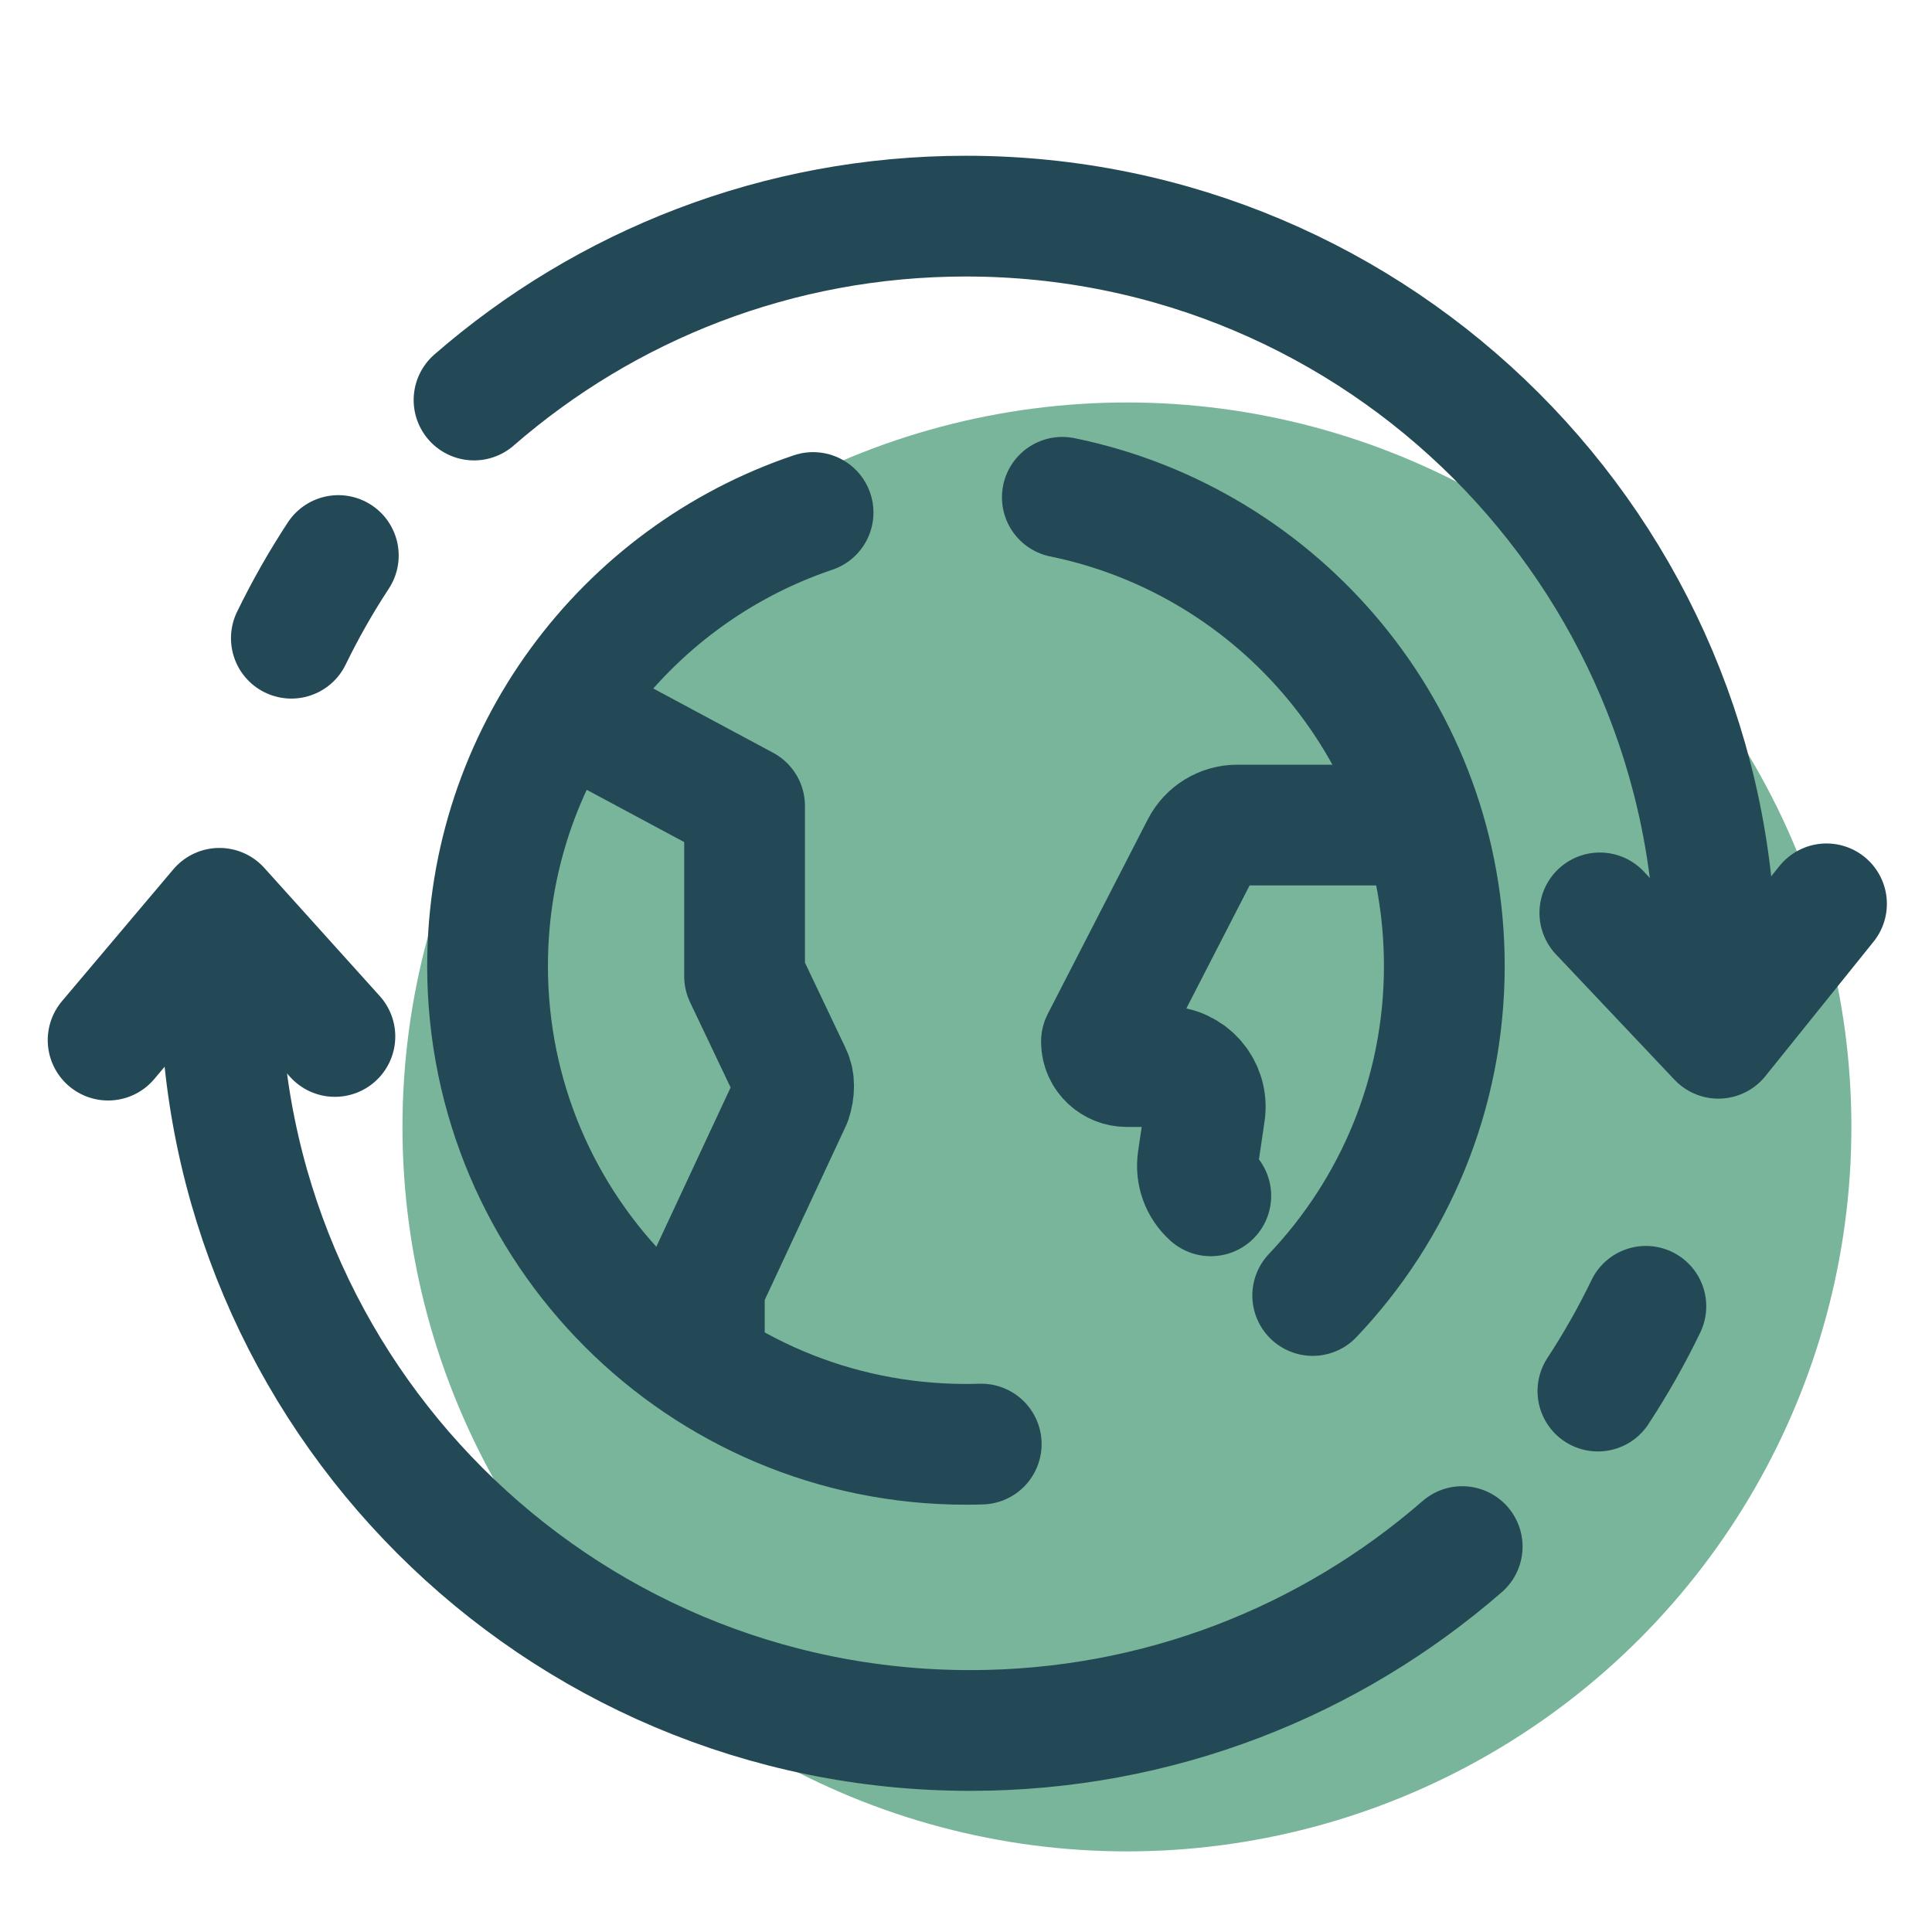 <svg version="1.1" xmlns="http://www.w3.org/2000/svg" xmlns:xlink="http://www.w3.org/1999/xlink" width="50px" height="50px" viewBox="0,0,256,256"><g fill="none" fill-rule="nonzero" stroke="none" stroke-width="none" stroke-linecap="none" stroke-linejoin="none" stroke-miterlimit="10" stroke-dasharray="" stroke-dashoffset="0" font-family="none" font-weight="none" font-size="none" text-anchor="none" style="mix-blend-mode: normal"><g transform="scale(5.333,5.333)"><circle cx="28" cy="28" r="18" fill="#78b59a" stroke="none" stroke-width="1" stroke-linecap="butt" stroke-linejoin="miter"></circle><path d="M11.778,9.939c3.271,-2.846 7.545,-4.569 12.222,-4.569c10.289,0 18.63,8.341 18.63,18.63c0,0.347 -0.009,0.692 -0.028,1.035" fill="none" stroke="#224955" stroke-width="3" stroke-linecap="round" stroke-linejoin="round"></path><path d="M7.239,15.857c0.346,-0.711 0.736,-1.397 1.167,-2.054" fill="none" stroke="#224955" stroke-width="3" stroke-linecap="round" stroke-linejoin="round"></path><path d="M39.75,22.682l2.945,3.115l2.687,-3.34" fill="none" stroke="#224955" stroke-width="3" stroke-linecap="round" stroke-linejoin="round"></path><path d="M36.33,38.427c-3.271,2.846 -7.546,4.569 -12.222,4.569c-10.289,0 -18.63,-8.341 -18.63,-18.63c0,-0.347 0.009,-0.692 0.028,-1.035" fill="none" stroke="#224955" stroke-width="3" stroke-linecap="round" stroke-linejoin="round"></path><path d="M40.894,32.457c-0.352,0.73 -0.751,1.433 -1.192,2.106" fill="none" stroke="#224955" stroke-width="3" stroke-linecap="round" stroke-linejoin="round"></path><path d="M8.321,25.752l-2.869,-3.184l-2.766,3.275" fill="none" stroke="#224955" stroke-width="3" stroke-linecap="round" stroke-linejoin="round"></path><path d="M30.084,29.712c-0.25,-0.224 -0.371,-0.558 -0.322,-0.89l0.173,-1.177c0.089,-0.604 -0.379,-1.145 -0.989,-1.145h-0.957c-0.311,0 -0.622,-0.249 -0.622,-0.622l2.486,-4.835c0.171,-0.333 0.515,-0.543 0.889,-0.543h3.758" fill="none" stroke="#224955" stroke-width="3" stroke-linecap="round" stroke-linejoin="round"></path><path d="M17.5,33.5v-1.532l2.158,-4.627c0.081,-0.244 0.081,-0.487 0,-0.649l-1.158,-2.435v-4.232l-3.791,-2.033" fill="none" stroke="#224955" stroke-width="3" stroke-linecap="round" stroke-linejoin="round"></path><path d="M26.395,12.356c5.416,1.108 9.491,5.901 9.491,11.644c0,3.173 -1.244,6.056 -3.27,8.188" fill="none" stroke="#224955" stroke-width="3" stroke-linecap="round" stroke-linejoin="round"></path><path d="M24.38,35.88c-0.126,0.004 -0.253,0.006 -0.38,0.006c-6.564,0 -11.886,-5.322 -11.886,-11.886c0,-5.236 3.386,-9.682 8.088,-11.266" fill="none" stroke="#224955" stroke-width="3" stroke-linecap="round" stroke-linejoin="round"></path></g></g></svg>